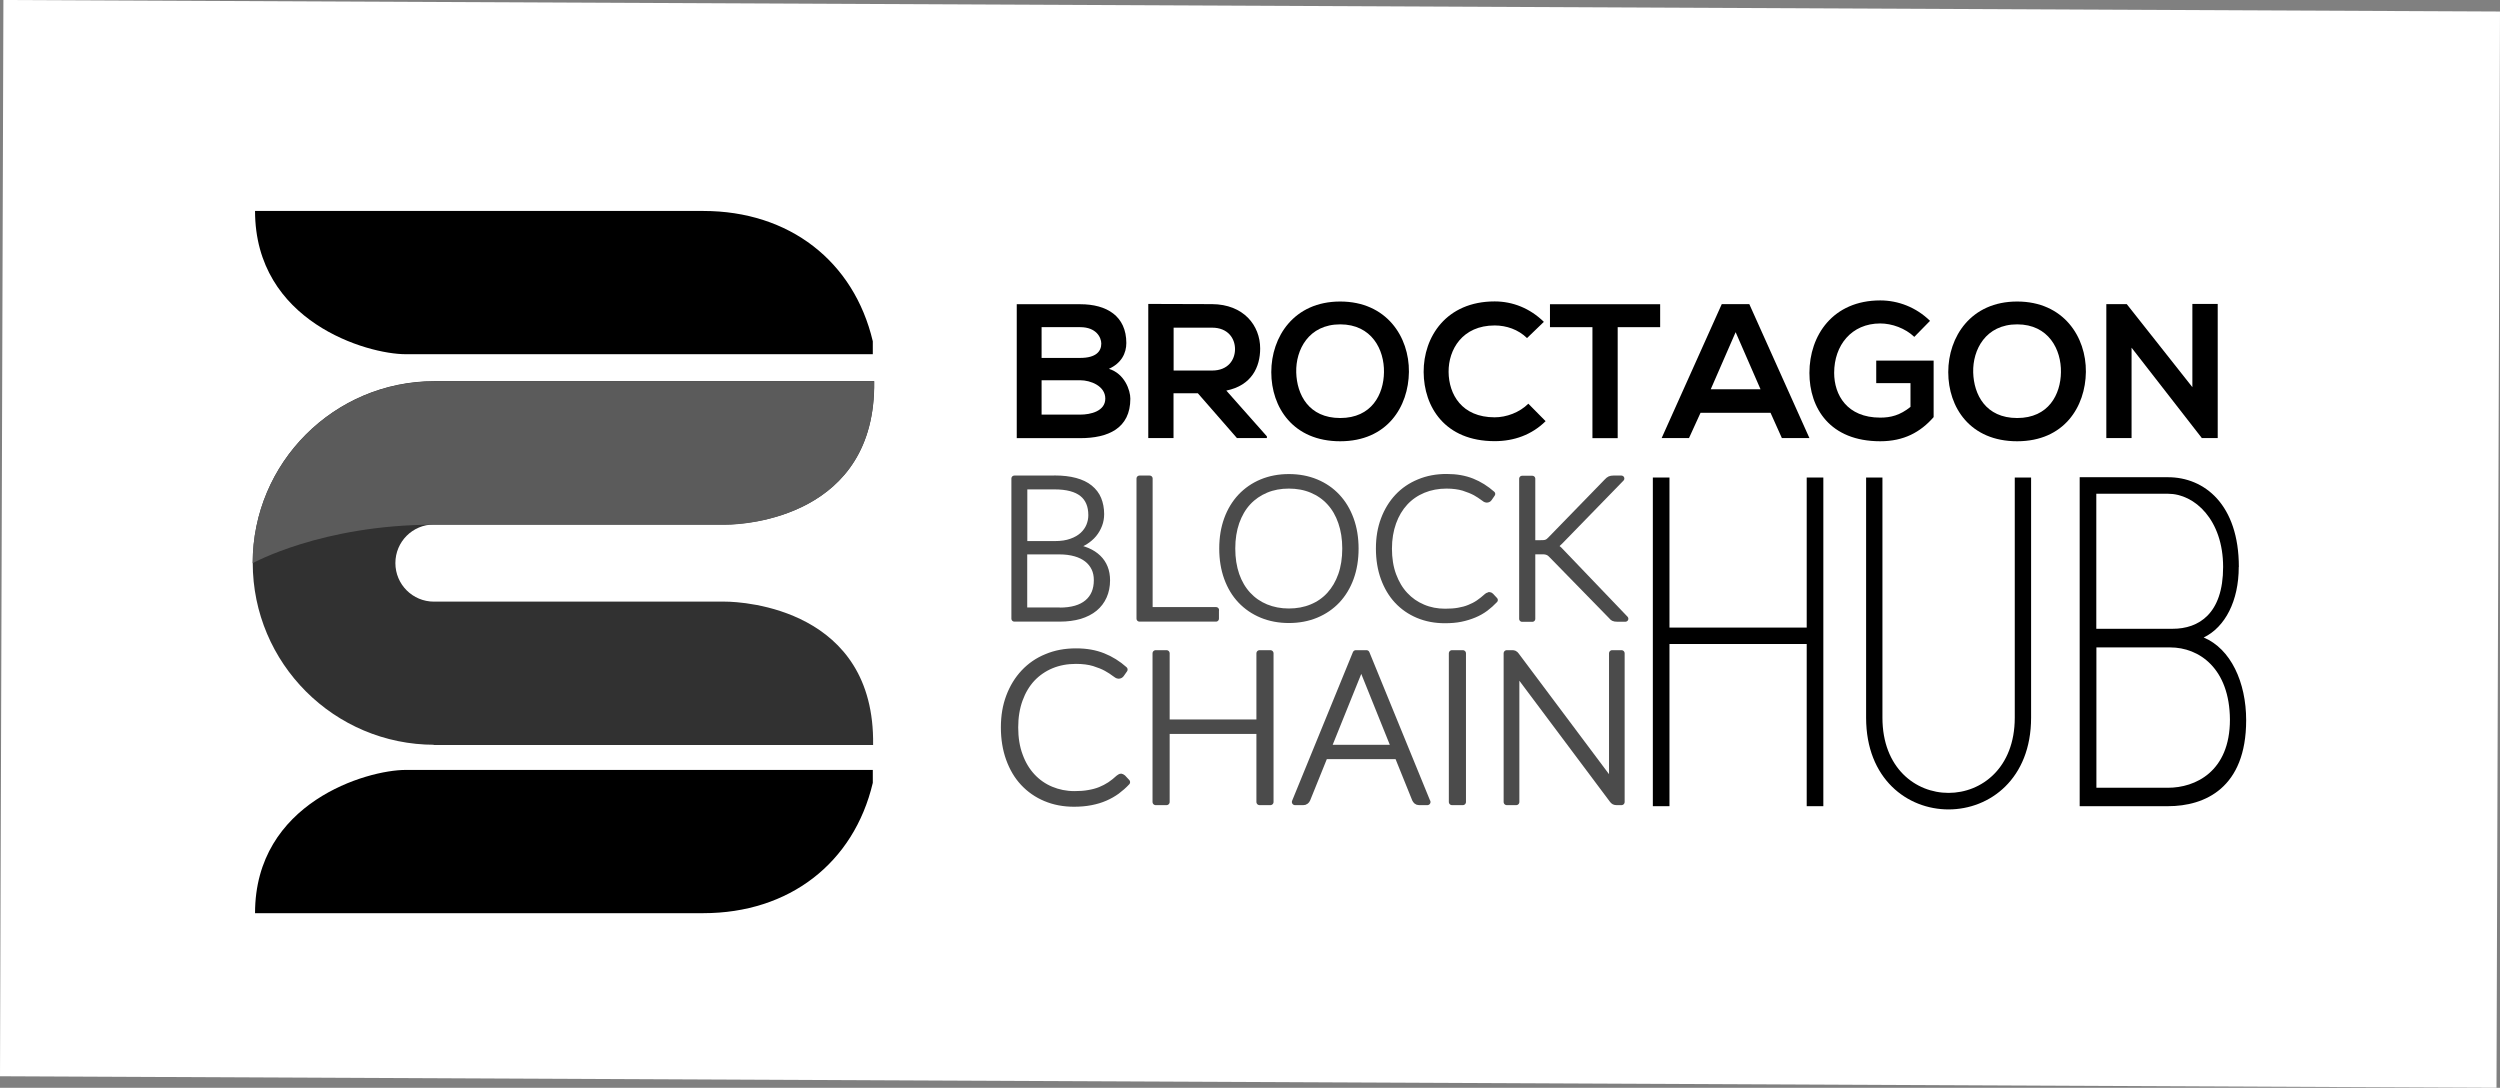 <?xml version="1.0" encoding="UTF-8"?>
<svg id="Layer_2" data-name="Layer 2" xmlns="http://www.w3.org/2000/svg" viewBox="0 0 249.57 108.59">
  <rect x="0" y="0" width="249.57" height="108.59" fill="#808080" stroke="none"/>
  <defs>
    <style>
      .cls-1 {
        fill: #5b5b5b;
      }

      .cls-1, .cls-2, .cls-3, .cls-4 {
        stroke-width: 0px;
      }

      .cls-2 {
        fill: #000;
      }

      .cls-3 {
        fill: #313131;
      }

      .cls-5 {
        stroke-width: .63px;
      }

      .cls-5, .cls-6 {
        fill: #4b4b4b;
        stroke: #4b4b4b;
        stroke-linejoin: round;
      }

      .cls-6 {
        stroke-width: .59px;
      }

      .cls-4 {
        fill: #fff;
      }
    </style>
  </defs>
  <g id="Layer_1-2" data-name="Layer 1">
    <g>
      <polygon class="cls-4" points="249.22 108.59 0 107.44 .34 0 249.57 1.15 249.22 108.59"/>
      <g>
        <path class="cls-3" d="M43.27,74.37h43.89c.21-13.56-12.92-14.31-14.77-14.31h-29.07c-2.13,0-3.85-1.72-3.85-3.85s1.72-3.85,3.85-3.85h29.18c1.85,0,14.97-.74,14.77-14.31h-43.89c-10.03,0-18.15,8.13-18.15,18.15s8.13,18.15,18.15,18.15h-.1Z"/>
        <path class="cls-2" d="M25.46,91.16h44.75c8.58,0,15.03-5.01,16.92-13.01v-1.29h-46.63c-3.85,0-15.04,3.22-15.04,14.3Z"/>
        <path class="cls-2" d="M25.46,21.06h44.75c8.58,0,15.03,5.01,16.92,13.01v1.29h-46.63c-3.85,0-15.04-3.23-15.04-14.31Z"/>
        <path class="cls-1" d="M25.22,56.22c0-10.03,8.13-18.15,18.15-18.15h43.89c.21,13.56-12.92,14.31-14.77,14.31h-29.18c-11.19,0-18.1,3.85-18.1,3.85Z"/>
        <g>
          <path class="cls-6" d="M105.27,47.76c.8,0,1.49.08,2.08.24.59.16,1.07.39,1.45.7.38.31.67.68.85,1.12.18.44.28.94.28,1.5,0,.37-.06.73-.19,1.07-.13.34-.31.66-.55.95-.24.29-.54.54-.89.76-.35.21-.76.38-1.21.49,1.1.16,1.95.52,2.54,1.09.59.57.89,1.32.89,2.25,0,.59-.11,1.13-.32,1.6-.21.47-.52.88-.92,1.21-.4.33-.9.58-1.48.76-.59.17-1.25.26-2,.26h-4.54v-13.99h4.03ZM102.26,48.56v5.75h3.03c.65,0,1.2-.08,1.66-.25.46-.16.83-.38,1.13-.65.29-.27.51-.58.65-.92.14-.34.21-.7.21-1.06,0-.94-.3-1.66-.9-2.14-.6-.48-1.52-.73-2.76-.73h-3.01ZM105.77,60.95c1.23,0,2.15-.27,2.78-.8.63-.53.94-1.28.94-2.24,0-.44-.08-.84-.25-1.19-.17-.35-.41-.65-.73-.9-.32-.25-.71-.44-1.17-.57-.46-.13-.99-.2-1.57-.2h-3.52v5.89h3.51Z"/>
          <path class="cls-6" d="M121.39,60.9v.86h-7.64v-13.99h1.02v13.13h6.63Z"/>
          <path class="cls-6" d="M135.33,54.76c0,1.08-.16,2.06-.48,2.94-.32.88-.78,1.63-1.36,2.25-.59.62-1.29,1.1-2.11,1.44-.82.34-1.73.51-2.71.51s-1.89-.17-2.71-.51c-.82-.34-1.52-.82-2.11-1.44-.59-.62-1.04-1.37-1.36-2.25-.32-.88-.48-1.86-.48-2.94s.16-2.05.48-2.93c.32-.88.78-1.63,1.36-2.25.59-.62,1.29-1.11,2.11-1.45.82-.34,1.72-.51,2.71-.51s1.89.17,2.71.51c.82.34,1.52.82,2.11,1.45.59.63,1.04,1.38,1.36,2.26.32.88.48,1.86.48,2.93ZM134.29,54.76c0-.98-.14-1.85-.41-2.63-.27-.78-.65-1.44-1.15-1.98-.49-.54-1.09-.95-1.78-1.24-.69-.29-1.46-.43-2.29-.43s-1.59.14-2.28.43c-.69.29-1.29.7-1.79,1.24-.5.54-.88,1.2-1.16,1.98-.27.78-.41,1.65-.41,2.63s.14,1.86.41,2.64c.27.77.66,1.43,1.16,1.97.5.54,1.09.95,1.79,1.24.69.28,1.45.43,2.28.43s1.6-.14,2.29-.43c.69-.28,1.29-.7,1.78-1.24.49-.54.88-1.2,1.15-1.97.27-.77.41-1.65.41-2.64Z"/>
          <path class="cls-6" d="M148.66,59.4c.07,0,.12.02.17.07l.4.43c-.29.31-.61.59-.94.84-.34.25-.71.46-1.12.63-.41.17-.85.31-1.34.41-.48.1-1.02.14-1.6.14-.97,0-1.86-.17-2.67-.51-.81-.34-1.5-.82-2.08-1.44-.58-.62-1.03-1.38-1.35-2.26s-.48-1.87-.48-2.95.16-2.03.49-2.91c.33-.88.79-1.63,1.38-2.26.59-.63,1.31-1.12,2.14-1.46.83-.35,1.75-.52,2.75-.52s1.8.15,2.54.44c.74.3,1.41.72,2.02,1.26l-.31.45c-.05.08-.14.12-.25.12-.08,0-.21-.07-.39-.22-.18-.14-.43-.3-.74-.48-.32-.17-.71-.33-1.18-.48-.47-.14-1.04-.22-1.7-.22-.84,0-1.62.15-2.32.44-.7.29-1.31.71-1.81,1.25-.5.54-.9,1.2-1.18,1.98-.28.78-.43,1.65-.43,2.62s.14,1.87.43,2.65c.29.78.68,1.44,1.18,1.97.5.54,1.09.95,1.78,1.24.68.29,1.42.43,2.21.43.5,0,.95-.03,1.34-.1.39-.07.75-.16,1.08-.3.33-.13.64-.29.92-.48.28-.19.56-.42.84-.67.03-.03.07-.05.1-.06.03-.02.07-.02.1-.02Z"/>
          <path class="cls-6" d="M152.95,54.22h.83c.13,0,.23,0,.33-.01.09,0,.18-.03.25-.05.08-.03.14-.06.21-.11.06-.05.13-.11.2-.18l5.65-5.81c.1-.11.2-.19.29-.23.1-.04.21-.06.34-.06h.81l-6.11,6.28c-.13.13-.24.23-.33.31-.1.07-.2.13-.32.18.14.04.26.1.38.18.11.08.22.19.34.32l6.44,6.73h-.82c-.17,0-.3-.02-.37-.06-.08-.04-.15-.11-.22-.2l-5.91-6.05c-.07-.07-.14-.14-.2-.19-.06-.05-.13-.1-.21-.13-.08-.04-.16-.06-.27-.08-.1-.02-.23-.02-.39-.02h-.9v6.74h-1.02v-13.99h1.02v6.46Z"/>
          <path class="cls-5" d="M111.9,77.56c.07,0,.13.02.18.07l.42.45c-.31.33-.64.62-1,.89-.36.26-.76.49-1.18.67-.43.19-.9.33-1.42.43-.51.1-1.08.15-1.69.15-1.03,0-1.97-.18-2.83-.54-.86-.36-1.59-.87-2.21-1.53-.62-.66-1.09-1.46-1.43-2.4s-.51-1.98-.51-3.13.17-2.15.52-3.08c.35-.93.84-1.73,1.47-2.4.63-.67,1.38-1.19,2.27-1.55.88-.37,1.85-.55,2.92-.55s1.91.16,2.7.47c.78.31,1.5.76,2.14,1.33l-.33.47c-.06.08-.14.13-.26.13-.08,0-.22-.08-.41-.23-.19-.15-.45-.32-.79-.51-.34-.19-.75-.35-1.25-.51-.5-.15-1.1-.23-1.8-.23-.89,0-1.71.15-2.46.46-.74.31-1.38.75-1.92,1.32-.53.57-.95,1.27-1.25,2.1-.3.83-.45,1.75-.45,2.78s.15,1.99.46,2.81c.3.83.72,1.52,1.25,2.09.53.57,1.16,1.01,1.88,1.31.72.3,1.5.46,2.34.46.53,0,1-.03,1.42-.11.42-.07.8-.17,1.15-.31.35-.14.67-.31.98-.51.3-.2.6-.44.89-.71.03-.03.07-.05.11-.07.03-.02.07-.03.1-.03Z"/>
          <path class="cls-5" d="M126.82,65.22v14.84h-1.08v-7.11h-9.29v7.11h-1.08v-14.84h1.08v6.92h9.29v-6.92h1.08Z"/>
          <path class="cls-5" d="M142.49,80.06h-.83c-.1,0-.18-.03-.24-.08-.06-.05-.11-.12-.15-.2l-1.74-4.31h-7.29l-1.74,4.31c-.03.08-.08.14-.15.2-.07.06-.15.08-.25.08h-.82l6.07-14.84h1.06l6.07,14.84ZM139.21,74.67l-3.02-7.5c-.1-.24-.21-.54-.3-.88-.04.17-.09.33-.14.48-.05.15-.1.29-.16.41l-3.02,7.49h6.64Z"/>
          <path class="cls-5" d="M146.03,80.06h-1.08v-14.84h1.08v14.84Z"/>
          <path class="cls-5" d="M161.87,65.22v14.84h-.5c-.09,0-.17-.02-.23-.05-.06-.03-.12-.09-.17-.16l-9.64-12.88c.02.21.03.41.03.6v12.49h-.94v-14.84h.53c.1,0,.17.01.23.04.05.02.11.08.17.16l9.62,12.85c-.02-.21-.03-.41-.03-.6v-12.45h.93Z"/>
        </g>
        <g>
          <path class="cls-2" d="M112.44,34.24c0,1.03-.5,2.02-1.74,2.58,1.57.48,2.14,2.14,2.14,2.98,0,2.98-2.24,3.94-5,3.94h-6.34v-13.37h6.34c2.64,0,4.6,1.18,4.6,3.88ZM103.98,35.73h3.86c1.59,0,2.1-.67,2.1-1.43,0-.61-.5-1.64-2.1-1.64h-3.86v3.08ZM103.98,41.39h3.86c1.03,0,2.5-.34,2.5-1.6s-1.47-1.83-2.5-1.83h-3.86v3.44Z"/>
          <path class="cls-2" d="M126.48,43.73h-3l-3.9-4.47h-2.43v4.47h-2.52v-13.39c2.12,0,4.24.02,6.36.02,3.15.02,4.81,2.12,4.81,4.43,0,1.83-.84,3.69-3.38,4.2l4.05,4.57v.17ZM117.16,32.71v4.28h3.84c1.6,0,2.29-1.07,2.29-2.14s-.71-2.14-2.29-2.14h-3.84Z"/>
          <path class="cls-2" d="M140.65,37.13c-.04,3.46-2.16,6.92-6.86,6.92s-6.88-3.38-6.88-6.9,2.25-7.05,6.88-7.05,6.9,3.53,6.86,7.03ZM129.4,37.18c.06,2.2,1.24,4.55,4.39,4.55s4.34-2.37,4.37-4.57c.04-2.25-1.22-4.78-4.37-4.78s-4.45,2.54-4.39,4.79Z"/>
          <path class="cls-2" d="M154.29,42.05c-1.38,1.36-3.15,1.99-5.08,1.99-4.97,0-7.07-3.42-7.09-6.9-.02-3.5,2.25-7.05,7.09-7.05,1.81,0,3.53.69,4.91,2.04l-1.68,1.62c-.88-.86-2.06-1.26-3.23-1.26-3.23,0-4.62,2.41-4.6,4.64.02,2.22,1.3,4.53,4.6,4.53,1.17,0,2.48-.48,3.36-1.36l1.72,1.74Z"/>
          <path class="cls-2" d="M158.97,32.66h-4.24v-2.29h11v2.29h-4.24v11.08h-2.52v-11.08Z"/>
          <path class="cls-2" d="M176.75,41.21h-6.99l-1.15,2.52h-2.73l6-13.37h2.75l6,13.37h-2.75l-1.13-2.52ZM173.26,33.17l-2.48,5.69h4.97l-2.48-5.69Z"/>
          <path class="cls-2" d="M191.1,33.63c-.9-.86-2.23-1.34-3.4-1.34-2.87,0-4.6,2.18-4.6,4.93,0,2.2,1.28,4.47,4.6,4.47,1.05,0,1.97-.23,3.02-1.07v-2.37h-3.42v-2.25h5.73v5.64c-1.32,1.51-2.98,2.41-5.33,2.41-5.02,0-7.07-3.3-7.07-6.82,0-3.76,2.35-7.24,7.07-7.24,1.8,0,3.59.69,4.97,2.04l-1.57,1.6Z"/>
          <path class="cls-2" d="M208.23,37.13c-.04,3.46-2.16,6.92-6.86,6.92s-6.88-3.38-6.88-6.9,2.25-7.05,6.88-7.05,6.9,3.53,6.86,7.03ZM196.98,37.18c.06,2.2,1.24,4.55,4.39,4.55s4.34-2.37,4.37-4.57c.04-2.25-1.22-4.78-4.37-4.78s-4.45,2.54-4.39,4.79Z"/>
          <path class="cls-2" d="M218.87,30.34h2.52v13.39h-1.57v.02l-7.03-9.04v9.02h-2.52v-13.37h2.04l6.55,8.29v-8.31Z"/>
        </g>
        <g>
          <path class="cls-2" d="M180.36,80.48v-16.19h-13.7v16.19h-1.66v-32.81h1.66v14.98h13.7v-14.98h1.66v32.81h-1.66Z"/>
          <path class="cls-2" d="M202.76,47.67v23.98c0,12.19-16.47,12.22-16.47,0v-23.98h1.63v23.98c0,10.02,13.21,9.99,13.21,0v-23.98h1.63Z"/>
          <path class="cls-2" d="M223.49,56.6c0,3.38-1.35,6-3.5,7.04,2.7,1.13,4.24,4.46,4.24,8.26,0,6.76-4.12,8.58-7.8,8.58h-8.82v-32.84h8.82c3.63,0,7.07,2.72,7.07,8.96ZM209.27,62.77h7.63c2.58,0,5.03-1.48,5.03-6.17s-2.83-7.31-5.5-7.31h-7.16v13.47ZM209.27,78.64h7.16c2.7,0,6.18-1.59,6.18-6.8-.03-5.11-3.07-7.21-5.96-7.21h-7.37v14.01Z"/>
        </g>
      </g>
    </g>
  </g>
</svg>
